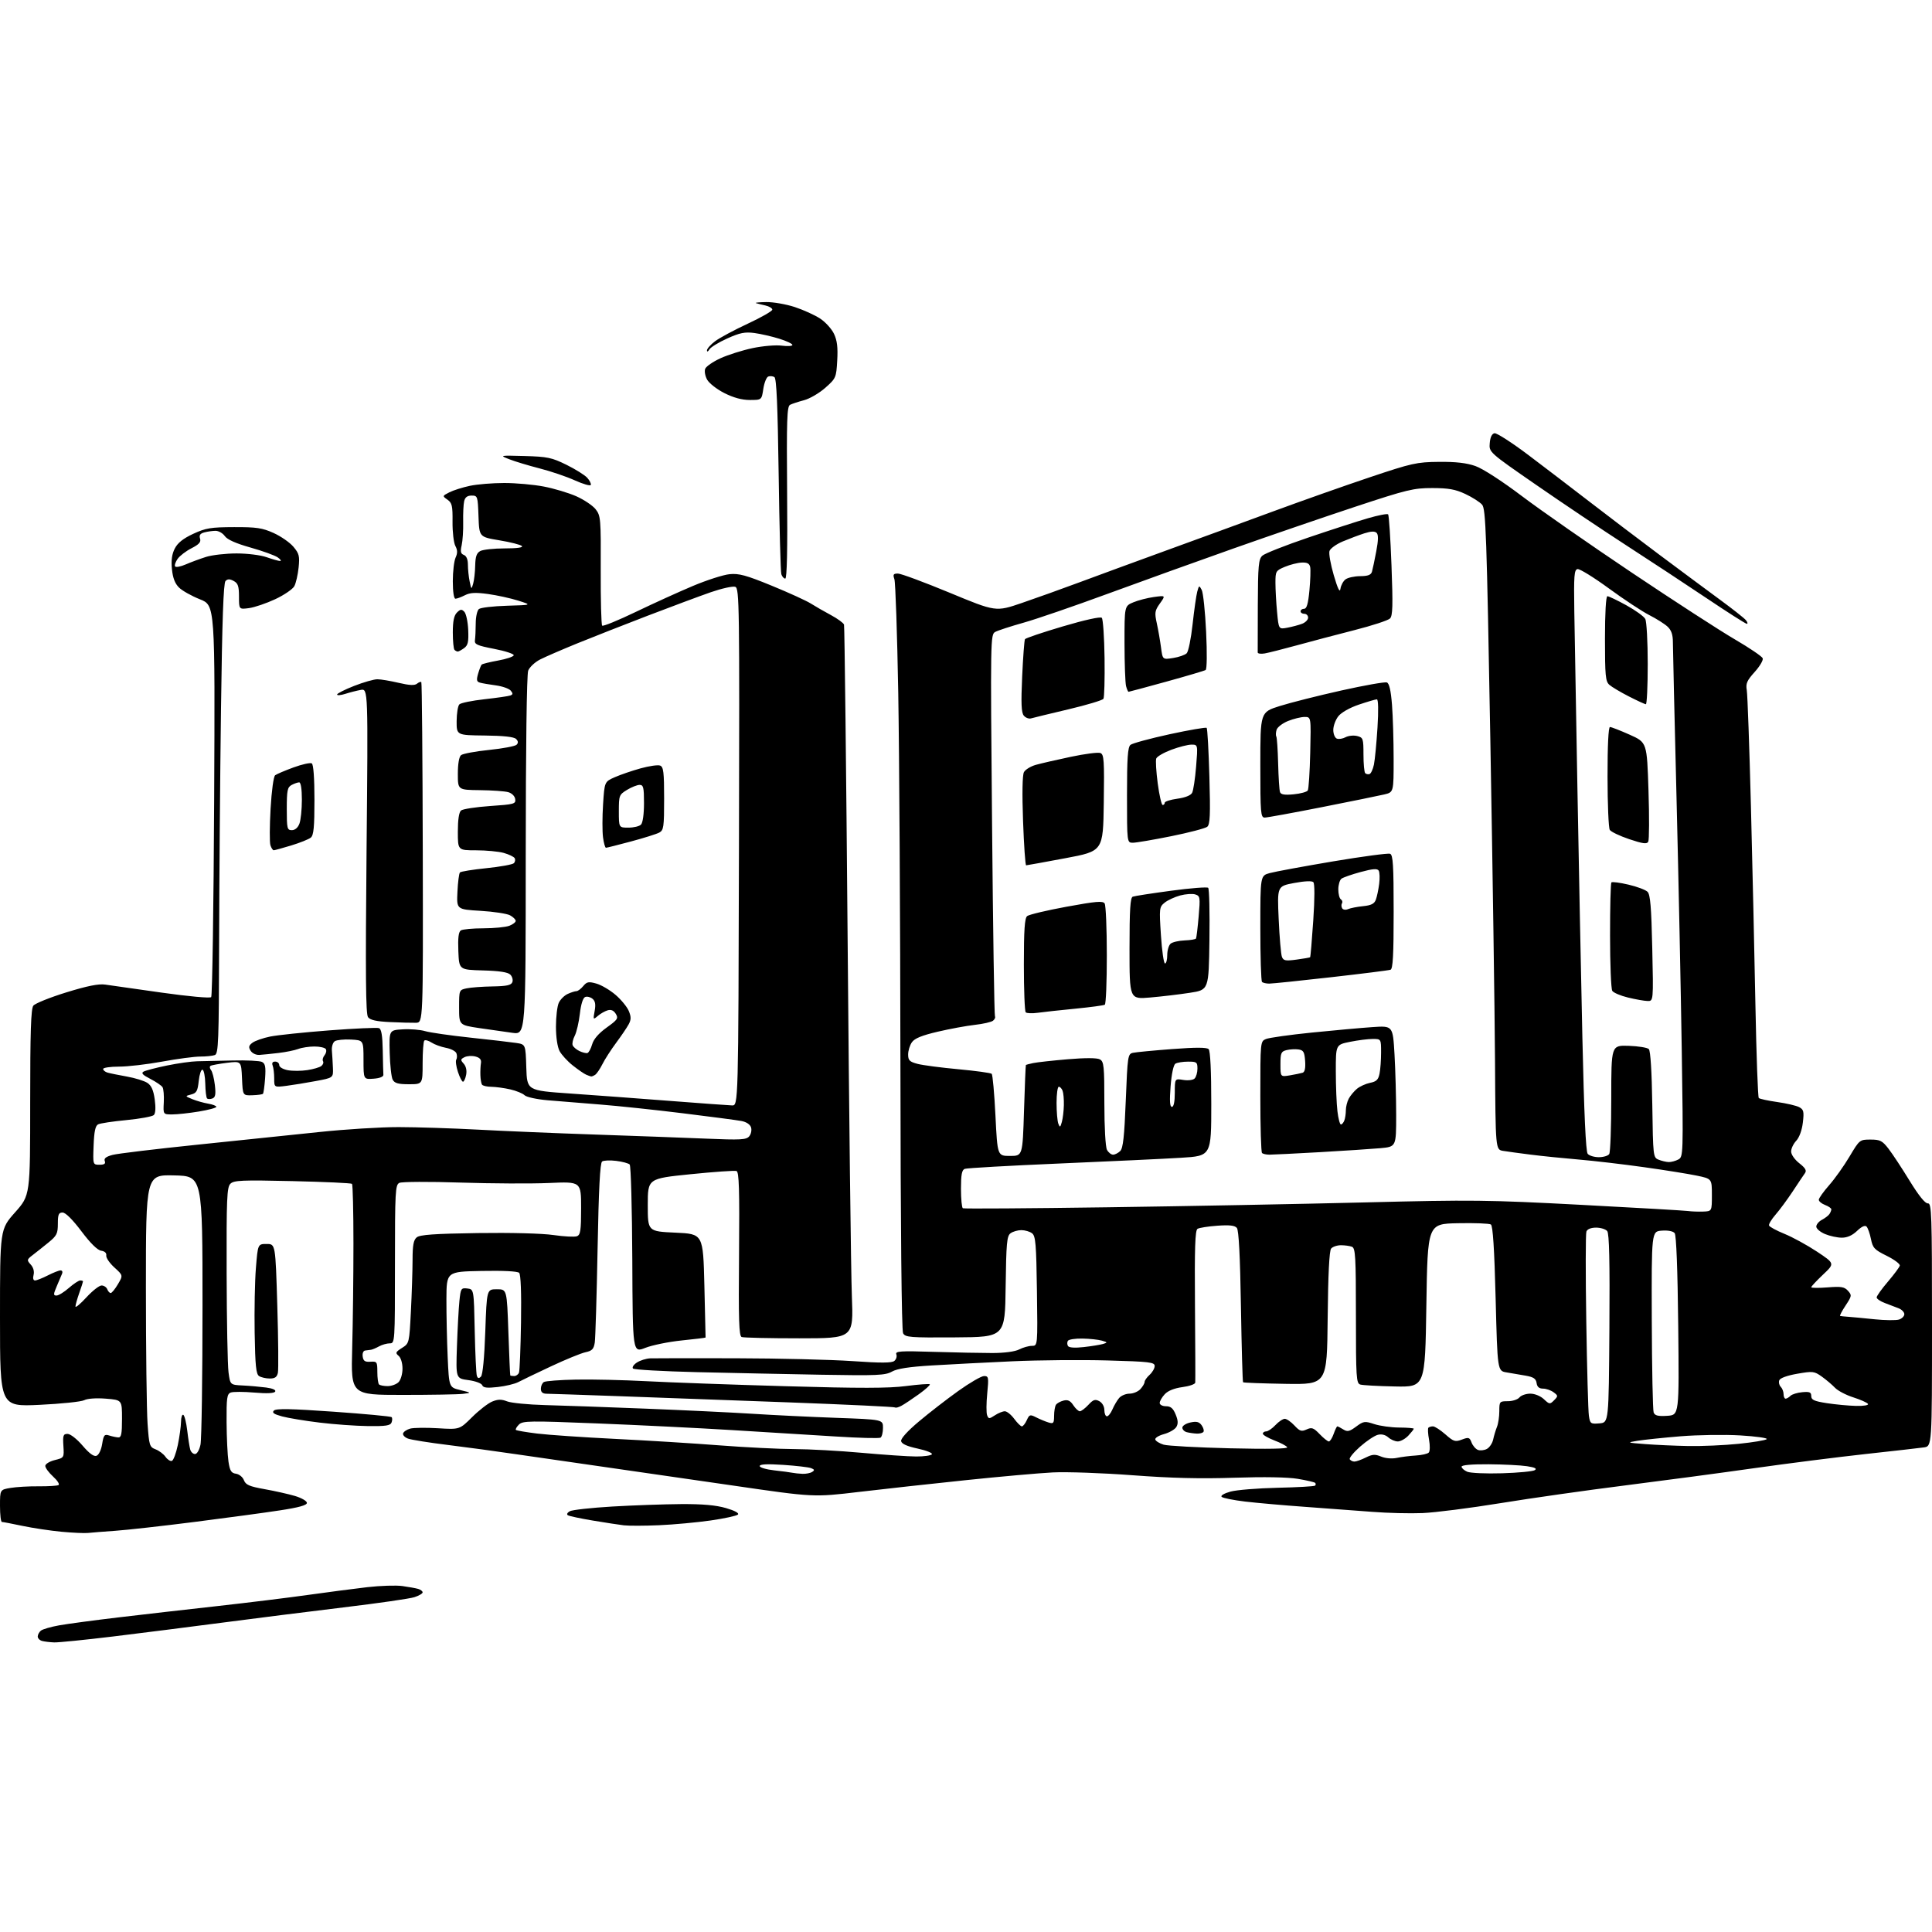 <?xml version="1.0" encoding="UTF-8" standalone="no"?>
<svg 
  version="1.1" 
  xmlns="http://www.w3.org/2000/svg" 
  xmlns:xlink="http://www.w3.org/1999/xlink" 
  xmlns:svg="http://www.w3.org/2000/svg"
  xmlns:rdf="http://www.w3.org/1999/02/22-rdf-syntax-ns#"
  xmlns:cc="http://creativecommons.org/ns#"
  xmlns:dc="http://purl.org/dc/elements/1.1/"
  viewBox="0 0 768 768"
  width="768"
  height="768"
>
<style>svg {background-color: white; }</style>"
<path stroke="none" fill="black" fill-rule="evenodd" d="M21.52,652.88C19.86,652.82 17.71,652.56 16.75,652.31C15.79,652.06 15.00,651.27 15.00,650.55C15.00,649.83 15.56,648.78 16.25,648.21C16.94,647.64 20.20,646.69 23.50,646.10C26.80,645.51 37.38,644.09 47.00,642.95C56.62,641.81 74.40,639.77 86.50,638.43C98.60,637.08 114.80,635.09 122.50,634.00C130.20,632.92 140.76,631.54 145.97,630.93C151.19,630.33 157.49,630.13 159.97,630.48C162.46,630.83 165.29,631.34 166.25,631.62C167.21,631.91 168.00,632.52 168.00,632.99C168.00,633.46 166.54,634.32 164.75,634.90C162.96,635.49 150.25,637.32 136.50,638.97C122.75,640.63 101.15,643.35 88.50,645.01C75.85,646.67 56.28,649.15 45.02,650.52C33.75,651.88 23.17,652.95 21.52,652.88zM35.00,609.37C33.62,609.52 28.90,609.31 24.50,608.90C20.10,608.49 13.12,607.44 9.00,606.58C4.88,605.71 1.16,605.00 0.75,605.00C0.34,605.00 0.00,602.11 0.00,598.59C0.00,592.18 0.00,592.18 4.18,591.47C6.48,591.08 11.52,590.79 15.36,590.83C19.21,590.86 22.77,590.64 23.28,590.33C23.78,590.02 22.80,588.49 21.09,586.94C19.39,585.38 18.00,583.49 18.00,582.73C18.00,581.97 19.68,580.93 21.75,580.41C25.49,579.48 25.50,579.46 25.20,574.74C24.94,570.59 25.14,570.00 26.87,570.00C27.98,570.00 30.58,572.03 32.82,574.65C35.52,577.81 37.30,579.10 38.38,578.69C39.29,578.34 40.24,576.34 40.61,574.01C41.19,570.44 41.52,570.03 43.38,570.62C44.55,571.00 46.17,571.34 47.00,571.40C48.21,571.48 48.50,570.04 48.50,564.00C48.50,556.50 48.50,556.50 42.07,555.99C38.24,555.69 34.76,555.93 33.47,556.60C32.29,557.21 24.27,558.04 15.66,558.45C0.00,559.17 0.00,559.17 -0.00,523.92C-0.00,488.67 -0.00,488.67 6.00,481.92C12.00,475.17 12.00,475.17 12.00,438.28C12.00,410.29 12.30,400.99 13.25,399.77C13.94,398.88 19.82,396.51 26.32,394.50C34.70,391.91 39.20,391.01 41.82,391.39C43.84,391.69 53.97,393.13 64.33,394.59C74.97,396.09 83.50,396.87 83.95,396.37C84.39,395.89 84.92,360.65 85.13,318.06C85.50,240.63 85.50,240.63 79.50,238.24C76.20,236.93 72.45,234.83 71.18,233.58C69.56,232.00 68.70,229.77 68.35,226.25C68.00,222.69 68.34,220.24 69.50,218.01C70.64,215.79 72.87,214.03 76.82,212.20C81.79,209.90 83.82,209.57 93.00,209.54C101.97,209.51 104.27,209.85 108.77,211.88C111.67,213.19 115.21,215.65 116.64,217.35C118.92,220.06 119.17,221.07 118.70,225.63C118.40,228.49 117.64,231.81 117.00,233.01C116.36,234.20 112.94,236.54 109.41,238.19C105.88,239.84 101.20,241.43 99.00,241.73C95.00,242.26 95.00,242.26 95.00,237.17C95.00,233.01 94.61,231.86 92.89,230.94C91.32,230.10 90.49,230.11 89.64,230.96C88.83,231.76 88.31,246.65 87.85,281.80C87.49,309.13 87.15,351.14 87.10,375.14C87.01,413.96 86.83,418.85 85.42,419.39C84.55,419.73 81.94,420.00 79.61,420.00C77.29,420.00 70.49,420.90 64.50,422.00C58.51,423.10 50.78,424.00 47.31,424.00C43.84,424.00 41.00,424.42 41.00,424.93C41.00,425.45 41.79,426.10 42.75,426.38C43.71,426.66 47.17,427.36 50.42,427.94C53.68,428.52 57.35,429.65 58.57,430.46C60.18,431.51 61.00,433.34 61.51,437.05C61.95,440.29 61.82,442.58 61.15,443.25C60.57,443.83 55.68,444.73 50.29,445.25C44.91,445.76 39.83,446.52 39.00,446.95C37.91,447.50 37.42,449.79 37.21,455.36C36.92,463.00 36.92,463.00 39.56,463.00C41.49,463.00 42.06,462.60 41.65,461.53C41.25,460.48 42.15,459.78 44.79,459.08C46.83,458.55 62.00,456.73 78.50,455.03C95.00,453.34 116.83,451.07 127.00,449.99C137.18,448.91 151.35,448.03 158.50,448.04C165.65,448.05 179.82,448.51 190.00,449.05C200.18,449.60 221.10,450.48 236.50,451.00C251.90,451.52 271.70,452.25 280.51,452.62C294.48,453.21 296.68,453.09 297.84,451.69C298.57,450.81 298.89,449.22 298.55,448.15C298.17,446.97 296.68,445.98 294.72,445.61C292.95,445.28 282.50,443.90 271.50,442.55C260.50,441.19 245.65,439.62 238.50,439.06C231.35,438.50 221.98,437.74 217.67,437.37C213.36,437.00 209.24,436.10 208.52,435.37C207.79,434.65 205.24,433.60 202.85,433.05C200.46,432.50 197.06,432.04 195.31,432.02C193.55,432.01 191.88,431.61 191.59,431.14C191.29,430.66 191.01,428.98 190.96,427.39C190.91,425.80 191.01,423.63 191.19,422.57C191.41,421.22 190.75,420.44 189.00,419.98C187.62,419.61 185.68,419.73 184.67,420.24C183.03,421.06 182.99,421.34 184.33,422.83C185.26,423.86 185.63,425.55 185.30,427.25C185.01,428.76 184.44,430.00 184.04,430.00C183.65,430.00 182.74,428.25 182.04,426.11C181.33,423.97 181.03,421.76 181.38,421.20C181.72,420.64 181.75,419.51 181.43,418.69C181.12,417.87 179.25,416.89 177.28,416.53C175.32,416.16 172.72,415.21 171.52,414.42C170.32,413.64 169.04,413.29 168.67,413.66C168.30,414.03 168.00,418.08 168.00,422.67C168.00,431.00 168.00,431.00 162.54,431.00C158.28,431.00 156.86,430.60 156.10,429.19C155.57,428.19 155.03,423.36 154.91,418.44C154.69,409.50 154.69,409.50 160.10,409.18C163.07,409.00 167.08,409.32 169.01,409.90C170.94,410.47 179.04,411.63 187.01,412.48C194.98,413.33 203.17,414.28 205.21,414.59C208.93,415.16 208.93,415.16 209.21,424.33C209.50,433.50 209.50,433.50 226.50,434.68C235.85,435.32 253.62,436.64 266.00,437.60C278.38,438.56 289.62,439.38 291.00,439.42C293.50,439.50 293.50,439.50 293.75,336.72C293.99,240.51 293.90,233.90 292.30,233.28C291.36,232.92 286.97,233.89 282.54,235.42C278.12,236.96 266.85,241.16 257.50,244.74C248.15,248.33 235.55,253.28 229.50,255.74C223.45,258.21 216.79,261.09 214.71,262.15C212.63,263.21 210.49,265.22 209.96,266.60C209.38,268.13 209.00,297.30 208.99,340.20C208.97,411.27 208.97,411.27 203.74,410.57C200.86,410.18 194.90,409.33 190.50,408.68C182.50,407.48 182.50,407.48 182.50,400.50C182.50,393.55 182.51,393.52 185.50,392.88C187.15,392.53 191.78,392.18 195.78,392.12C201.41,392.03 203.20,391.64 203.67,390.42C204.00,389.55 203.64,388.21 202.86,387.43C201.89,386.46 198.51,385.94 191.98,385.76C182.50,385.50 182.50,385.50 182.20,378.09C181.99,372.83 182.28,370.44 183.20,369.85C183.92,369.40 187.96,369.02 192.18,369.02C196.41,369.01 201.02,368.56 202.43,368.02C203.85,367.49 205.00,366.60 205.00,366.06C205.00,365.52 203.99,364.52 202.75,363.85C201.51,363.18 196.22,362.38 191.00,362.07C181.50,361.50 181.50,361.50 181.84,354.50C182.02,350.65 182.47,347.19 182.84,346.81C183.20,346.43 187.96,345.66 193.40,345.11C198.85,344.55 203.74,343.66 204.26,343.14C204.79,342.61 204.93,341.70 204.58,341.12C204.22,340.55 202.26,339.61 200.21,339.04C198.17,338.48 193.24,338.01 189.25,338.01C182.00,338.00 182.00,338.00 182.00,330.62C182.00,325.85 182.45,322.87 183.28,322.18C183.98,321.60 189.18,320.80 194.83,320.41C204.45,319.75 205.08,319.58 204.80,317.64C204.62,316.44 203.46,315.30 202.00,314.89C200.62,314.51 195.56,314.15 190.75,314.10C182.00,314.00 182.00,314.00 182.00,307.62C182.00,303.66 182.48,300.84 183.28,300.18C183.99,299.60 189.01,298.66 194.43,298.11C199.86,297.55 204.77,296.63 205.35,296.05C206.08,295.32 206.02,294.62 205.15,293.75C204.32,292.92 200.18,292.46 192.70,292.38C181.50,292.26 181.50,292.26 181.52,286.65C181.54,283.57 182.02,280.58 182.60,280.00C183.18,279.42 187.67,278.50 192.58,277.96C197.48,277.41 202.11,276.75 202.86,276.47C203.93,276.08 203.97,275.67 203.03,274.54C202.37,273.75 199.74,272.81 197.17,272.46C194.60,272.12 191.75,271.63 190.83,271.37C189.47,271.00 189.33,270.34 190.05,267.82C190.54,266.12 191.18,264.49 191.47,264.19C191.77,263.90 194.69,263.17 197.97,262.58C201.25,261.99 204.06,261.05 204.22,260.50C204.37,259.95 200.90,258.80 196.50,257.95C189.55,256.60 188.54,256.14 188.80,254.45C188.96,253.38 189.10,250.40 189.11,247.82C189.11,245.25 189.68,242.68 190.36,242.11C191.05,241.54 196.09,240.95 201.56,240.79C211.50,240.50 211.50,240.50 206.00,238.76C202.97,237.80 197.57,236.62 194.00,236.13C189.02,235.45 186.87,235.56 184.80,236.62C183.31,237.38 181.63,238.00 181.05,238.00C180.42,238.00 180.00,235.23 180.00,231.05C180.00,227.22 180.50,223.00 181.10,221.67C181.92,219.88 181.90,218.68 181.01,217.02C180.35,215.79 179.85,211.48 179.89,207.44C179.96,201.07 179.69,199.90 177.88,198.63C175.80,197.17 175.81,197.15 178.64,195.70C180.21,194.90 183.88,193.74 186.80,193.12C189.71,192.50 195.86,192.00 200.46,192.00C205.06,192.00 212.13,192.63 216.17,193.41C220.21,194.18 226.02,195.92 229.08,197.27C232.14,198.63 235.60,200.95 236.77,202.43C238.79,205.01 238.89,206.16 238.80,226.59C238.75,238.39 239.01,248.34 239.37,248.70C239.73,249.07 245.76,246.60 252.76,243.23C259.77,239.86 270.00,235.21 275.50,232.90C281.00,230.59 287.52,228.49 290.00,228.25C293.73,227.87 296.61,228.66 306.81,232.84C313.59,235.62 320.56,238.80 322.31,239.91C324.07,241.02 327.66,243.09 330.30,244.50C332.94,245.92 335.28,247.63 335.51,248.29C335.73,248.96 336.38,305.52 336.95,374.00C337.51,442.48 338.27,506.04 338.63,515.25C339.28,532.00 339.28,532.00 317.72,532.00C305.86,532.00 295.56,531.77 294.83,531.49C293.75,531.08 293.55,524.81 293.78,498.47C294.00,472.80 293.78,465.86 292.78,465.50C292.07,465.25 283.85,465.82 274.50,466.77C257.50,468.50 257.50,468.50 257.50,479.00C257.50,489.50 257.50,489.50 268.50,490.00C279.50,490.50 279.50,490.50 280.00,511.00C280.27,522.27 280.49,531.59 280.48,531.69C280.46,531.80 276.19,532.32 270.98,532.85C265.76,533.39 259.25,534.71 256.50,535.80C251.50,537.77 251.50,537.77 251.35,500.78C251.26,480.44 250.79,463.39 250.31,462.91C249.82,462.42 247.41,461.77 244.96,461.47C242.51,461.16 239.98,461.27 239.35,461.71C238.53,462.27 238.00,472.56 237.55,496.50C237.20,515.20 236.69,531.93 236.43,533.68C236.02,536.29 235.37,536.98 232.72,537.54C230.95,537.92 224.78,540.45 219.00,543.16C213.22,545.87 207.38,548.68 206.00,549.41C204.62,550.14 200.96,551.01 197.86,551.36C193.58,551.84 192.09,551.66 191.69,550.64C191.40,549.89 188.94,548.98 186.19,548.62C181.21,547.96 181.21,547.96 181.64,535.23C181.88,528.23 182.32,520.11 182.62,517.19C183.13,512.17 183.30,511.90 185.76,512.19C188.37,512.50 188.37,512.50 188.71,529.00C188.90,538.08 189.29,546.14 189.56,546.92C189.94,547.97 190.36,548.04 191.19,547.21C191.89,546.51 192.55,539.64 192.91,529.29C193.50,512.50 193.50,512.50 197.50,512.50C201.50,512.50 201.50,512.50 202.09,529.50C202.41,538.85 202.75,546.61 202.84,546.75C202.93,546.89 203.63,547.00 204.39,547.00C205.16,547.00 206.02,546.39 206.30,545.65C206.59,544.91 206.95,535.91 207.11,525.65C207.29,513.82 207.02,506.62 206.37,505.97C205.74,505.34 200.00,505.05 191.42,505.22C177.50,505.50 177.50,505.50 177.46,516.50C177.44,522.55 177.67,532.90 177.96,539.50C178.50,551.50 178.50,551.50 182.99,552.58C187.47,553.66 187.47,553.66 183.99,554.08C182.07,554.32 171.28,554.50 160.00,554.50C139.50,554.50 139.50,554.50 140.00,536.00C140.28,525.83 140.50,507.07 140.50,494.33C140.50,481.59 140.24,470.91 139.93,470.60C139.62,470.29 128.97,469.80 116.26,469.51C96.09,469.05 92.95,469.19 91.58,470.57C90.20,471.94 90.01,476.45 90.09,506.32C90.14,525.12 90.47,542.75 90.84,545.50C91.50,550.50 91.50,550.50 96.50,550.75C99.25,550.88 103.42,551.25 105.77,551.56C108.40,551.91 109.79,552.53 109.39,553.18C108.96,553.87 106.07,554.00 101.08,553.57C96.87,553.20 92.65,553.20 91.71,553.56C90.23,554.13 90.01,555.72 90.07,565.36C90.11,571.49 90.45,578.52 90.82,581.00C91.38,584.69 91.91,585.56 93.80,585.83C95.08,586.01 96.49,587.16 96.96,588.40C97.67,590.25 99.11,590.88 105.16,591.96C109.20,592.68 114.64,593.90 117.25,594.67C119.86,595.44 122.00,596.68 122.00,597.42C122.00,598.36 118.76,599.26 111.25,600.40C105.34,601.31 90.09,603.37 77.37,604.99C64.65,606.61 50.47,608.19 45.87,608.51C41.27,608.83 36.38,609.22 35.00,609.37zM262.00,606.30C256.23,606.55 249.93,606.57 248.00,606.34C246.07,606.11 240.50,605.26 235.62,604.44C230.73,603.62 226.29,602.68 225.74,602.34C225.17,601.99 225.50,601.30 226.50,600.74C227.47,600.20 235.06,599.36 243.38,598.87C251.70,598.38 263.99,597.95 270.69,597.90C279.28,597.85 284.57,598.32 288.58,599.48C292.08,600.50 293.91,601.49 293.34,602.06C292.83,602.57 287.93,603.63 282.45,604.42C276.98,605.20 267.77,606.05 262.00,606.30zM565.50,601.47C560.55,601.68 551.55,601.46 545.50,600.98C539.45,600.51 527.52,599.62 519.00,599.01C510.48,598.40 499.68,597.45 495.00,596.90C490.32,596.34 486.11,595.50 485.62,595.02C485.12,594.52 486.63,593.63 489.12,592.94C491.53,592.27 499.96,591.59 507.86,591.41C515.77,591.24 522.48,590.86 522.78,590.55C523.08,590.25 523.09,589.76 522.80,589.47C522.51,589.17 519.39,588.45 515.88,587.86C511.88,587.19 502.48,587.03 490.69,587.42C477.31,587.87 465.60,587.59 450.19,586.43C438.26,585.53 424.00,585.03 418.50,585.31C413.00,585.59 397.48,586.97 384.00,588.38C370.52,589.78 351.38,591.89 341.47,593.06C323.43,595.20 323.43,595.20 291.47,590.54C273.88,587.97 250.28,584.56 239.00,582.96C227.72,581.36 212.43,579.15 205.00,578.05C197.57,576.95 185.43,575.30 178.00,574.39C170.57,573.48 163.45,572.34 162.17,571.86C160.89,571.38 160.02,570.44 160.24,569.77C160.47,569.10 161.74,568.26 163.07,567.89C164.41,567.53 169.37,567.47 174.10,567.75C182.69,568.28 182.69,568.28 187.66,563.34C190.39,560.62 193.98,557.84 195.63,557.15C197.94,556.20 199.31,556.18 201.57,557.06C203.18,557.70 209.94,558.36 216.59,558.54C223.24,558.71 241.24,559.35 256.59,559.96C271.94,560.57 291.02,561.48 299.00,561.99C306.98,562.51 321.94,563.23 332.25,563.61C351.00,564.28 351.00,564.28 351.00,567.58C351.00,569.40 350.56,571.15 350.02,571.49C349.48,571.82 341.49,571.62 332.27,571.03C323.05,570.45 304.54,569.31 291.15,568.49C277.76,567.67 253.55,566.47 237.36,565.83C210.37,564.75 207.78,564.79 206.27,566.30C205.36,567.21 204.83,568.16 205.08,568.42C205.34,568.67 209.14,569.32 213.52,569.86C217.91,570.40 231.85,571.35 244.50,571.98C257.15,572.60 275.88,573.76 286.12,574.56C296.36,575.35 309.64,576.01 315.62,576.03C321.60,576.05 333.70,576.71 342.50,577.51C351.30,578.30 361.06,578.97 364.19,578.98C367.32,578.99 370.14,578.59 370.45,578.09C370.76,577.59 368.20,576.57 364.77,575.83C360.55,574.92 358.42,573.96 358.21,572.87C358.02,571.88 360.74,568.87 365.30,565.04C369.36,561.62 376.41,556.16 380.96,552.91C385.51,549.66 390.10,547.00 391.17,547.00C392.98,547.00 393.07,547.50 392.44,553.95C392.06,557.78 392.04,561.65 392.39,562.56C392.97,564.09 393.21,564.09 395.48,562.61C396.83,561.72 398.61,561.00 399.43,561.00C400.26,561.00 401.94,562.35 403.16,564.00C404.38,565.65 405.75,567.00 406.21,567.00C406.67,567.00 407.55,565.90 408.16,564.55C409.19,562.28 409.48,562.19 411.89,563.42C413.33,564.15 415.51,565.06 416.75,565.44C418.77,566.06 419.00,565.79 419.02,562.82C419.02,560.99 419.36,559.01 419.77,558.41C420.17,557.81 421.53,557.06 422.78,556.75C424.48,556.32 425.47,556.79 426.65,558.59C427.52,559.91 428.69,561.00 429.25,561.00C429.81,561.00 431.33,559.86 432.63,558.46C434.57,556.36 435.33,556.11 436.99,556.99C438.17,557.63 439.00,559.09 439.00,560.54C439.00,561.89 439.46,563.00 440.02,563.00C440.58,563.00 441.57,561.76 442.21,560.25C442.86,558.74 444.04,556.71 444.85,555.75C445.65,554.79 447.52,554.00 449.00,554.00C450.48,554.00 452.43,553.18 453.35,552.17C454.26,551.17 455.00,549.89 455.00,549.33C455.00,548.77 455.90,547.50 457.00,546.50C458.10,545.50 459.00,543.93 459.00,543.00C459.00,541.50 456.97,541.26 440.25,540.80C429.94,540.51 412.95,540.66 402.50,541.13C392.05,541.61 377.65,542.35 370.50,542.78C361.34,543.33 356.63,544.06 354.55,545.24C351.94,546.72 348.70,546.87 326.55,546.48C312.77,546.23 290.48,545.77 277.00,545.45C263.52,545.12 252.11,544.48 251.64,544.02C251.17,543.56 251.86,542.48 253.17,541.63C254.48,540.77 256.89,540.02 258.52,539.96C260.16,539.90 275.45,539.89 292.50,539.93C309.55,539.97 330.39,540.48 338.82,541.06C350.17,541.85 354.50,541.83 355.51,540.99C356.27,540.36 356.63,539.19 356.31,538.38C355.82,537.10 357.84,536.96 371.12,537.38C379.58,537.64 390.08,537.85 394.47,537.85C399.34,537.84 403.49,537.28 405.17,536.41C406.67,535.64 408.94,535.00 410.20,535.00C412.50,535.00 412.50,535.00 412.20,513.25C411.94,494.49 411.67,491.33 410.26,490.25C409.36,489.56 407.44,489.00 406.00,489.00C404.56,489.00 402.63,489.56 401.70,490.25C400.24,491.34 399.99,494.13 399.76,511.50C399.50,531.50 399.50,531.50 379.72,531.63C361.68,531.76 359.86,531.61 358.99,529.98C358.40,528.88 357.99,487.90 357.93,423.35C357.87,365.68 357.48,299.15 357.07,275.50C356.65,251.85 355.96,231.49 355.54,230.25C354.89,228.37 355.12,228.00 356.94,228.00C358.14,228.00 367.38,231.43 377.48,235.61C395.85,243.23 395.85,243.23 406.18,239.70C411.85,237.76 422.12,234.08 429.00,231.52C435.88,228.96 451.40,223.26 463.50,218.86C475.60,214.47 494.73,207.47 506.00,203.32C517.27,199.16 534.60,193.05 544.50,189.73C561.25,184.11 563.16,183.68 572.00,183.60C578.71,183.53 582.97,184.02 586.50,185.26C589.44,186.29 597.05,191.21 605.00,197.22C612.42,202.83 632.14,216.56 648.81,227.73C665.48,238.90 683.86,250.81 689.66,254.18C695.45,257.56 700.42,260.93 700.70,261.67C700.99,262.41 699.55,264.86 697.52,267.11C694.43,270.53 693.91,271.73 694.37,274.35C694.67,276.08 695.41,296.85 696.02,320.50C696.63,344.15 697.43,379.78 697.81,399.67C698.19,419.56 698.79,436.12 699.14,436.48C699.50,436.83 702.80,437.55 706.47,438.07C710.15,438.59 714.08,439.51 715.21,440.11C716.99,441.07 717.18,441.85 716.66,446.26C716.30,449.29 715.25,452.17 714.03,453.47C712.91,454.66 712.00,456.58 712.00,457.74C712.00,458.94 713.41,460.96 715.25,462.41C717.68,464.32 718.25,465.30 717.50,466.34C716.95,467.11 714.75,470.38 712.62,473.62C710.48,476.85 707.42,481.00 705.81,482.84C704.21,484.68 703.04,486.62 703.22,487.15C703.39,487.68 706.18,489.19 709.41,490.50C712.63,491.81 718.44,495.00 722.32,497.57C729.37,502.26 729.37,502.26 724.68,506.68C722.11,509.12 720.00,511.37 720.00,511.69C720.00,512.01 722.90,512.04 726.45,511.76C731.90,511.32 733.17,511.53 734.59,513.10C736.19,514.87 736.14,515.19 733.63,518.99C732.17,521.19 731.20,523.06 731.49,523.12C731.77,523.19 733.24,523.34 734.75,523.45C736.26,523.55 740.93,523.99 745.13,524.43C749.32,524.86 753.71,524.91 754.88,524.54C756.05,524.17 757.00,523.21 757.00,522.41C757.00,521.61 755.99,520.56 754.75,520.07C753.51,519.58 751.04,518.64 749.25,517.97C747.46,517.30 746.00,516.30 746.00,515.74C746.00,515.18 748.00,512.37 750.45,509.51C752.90,506.64 755.04,503.76 755.20,503.11C755.37,502.46 753.03,500.71 750.01,499.21C745.10,496.79 744.44,496.08 743.73,492.52C743.29,490.33 742.50,488.10 741.97,487.57C741.36,486.96 740.00,487.58 738.20,489.31C736.34,491.09 734.31,492.00 732.16,492.00C730.39,492.00 727.38,491.35 725.47,490.55C723.56,489.75 722.00,488.42 722.00,487.59C722.00,486.75 723.01,485.54 724.25,484.89C725.49,484.23 726.83,483.21 727.23,482.60C727.64,482.00 727.98,481.15 727.98,480.73C727.99,480.30 726.88,479.52 725.50,479.00C724.12,478.48 723.00,477.54 723.00,476.93C723.00,476.31 724.85,473.71 727.10,471.15C729.36,468.59 733.01,463.46 735.21,459.75C739.19,453.07 739.27,453.00 743.56,453.00C747.36,453.00 748.25,453.45 750.70,456.62C752.24,458.61 756.02,464.34 759.10,469.37C762.74,475.30 765.28,478.45 766.35,478.36C767.86,478.23 768.00,482.27 768.00,526.57C768.00,574.91 768.00,574.91 764.75,575.37C762.96,575.62 752.50,576.81 741.50,578.01C730.50,579.22 710.70,581.73 697.50,583.60C684.30,585.48 661.12,588.57 646.00,590.48C630.88,592.38 608.60,595.55 596.50,597.52C584.40,599.49 570.45,601.27 565.50,601.47zM319.00,585.87C320.38,585.92 322.10,585.59 322.83,585.12C323.89,584.46 323.80,584.14 322.40,583.60C321.43,583.23 316.44,582.65 311.32,582.31C304.94,581.89 302.00,582.04 302.00,582.78C302.00,583.37 304.59,584.14 307.75,584.49C310.91,584.84 314.18,585.27 315.00,585.45C315.82,585.62 317.62,585.81 319.00,585.87zM597.10,585.65C603.49,585.46 609.34,584.90 610.10,584.41C611.08,583.79 610.16,583.32 607.00,582.84C604.52,582.46 597.66,582.11 591.75,582.07C584.98,582.03 581.00,582.38 581.00,583.03C581.00,583.60 582.01,584.50 583.25,585.04C584.49,585.57 590.72,585.85 597.10,585.65zM68.32,580.73C68.94,580.52 70.00,577.68 70.68,574.43C71.36,571.17 71.93,567.01 71.96,565.19C71.98,563.37 72.40,562.13 72.88,562.43C73.37,562.73 74.07,565.57 74.44,568.74C74.81,571.91 75.35,575.29 75.63,576.25C75.91,577.21 76.76,578.00 77.52,578.00C78.32,578.00 79.25,576.40 79.70,574.25C80.14,572.19 80.50,547.33 80.50,519.00C80.50,467.50 80.50,467.50 69.25,467.24C58.00,466.97 58.00,466.97 58.00,511.83C58.00,536.51 58.30,560.85 58.66,565.93C59.27,574.63 59.46,575.22 61.84,576.13C63.24,576.66 65.01,578.00 65.78,579.10C66.55,580.20 67.70,580.93 68.32,580.73zM538.41,581.00C539.11,581.00 541.14,580.28 542.90,579.40C545.55,578.08 546.61,578.01 549.04,579.02C550.76,579.73 553.32,579.94 555.24,579.54C557.03,579.16 560.43,578.73 562.78,578.59C565.13,578.45 567.46,577.93 567.95,577.42C568.45,576.91 568.50,574.62 568.06,572.28C567.63,569.95 567.52,567.82 567.81,567.53C568.10,567.24 568.92,567.00 569.63,567.00C570.35,567.00 572.56,568.43 574.56,570.18C577.84,573.07 578.46,573.26 581.14,572.25C583.81,571.24 584.19,571.36 584.97,573.43C585.45,574.69 586.59,576.01 587.50,576.36C588.40,576.71 590.01,576.53 591.06,575.97C592.11,575.40 593.24,573.72 593.56,572.22C593.88,570.72 594.56,568.47 595.07,567.20C595.58,565.94 596.00,563.13 596.00,560.95C596.00,557.13 596.11,557.00 599.38,557.00C601.24,557.00 603.32,556.33 604.00,555.50C604.68,554.67 606.62,554.00 608.31,554.00C610.08,554.00 612.35,554.92 613.71,556.19C615.93,558.28 616.12,558.30 617.77,556.63C619.41,554.97 619.40,554.80 617.56,553.44C616.49,552.65 614.61,552.00 613.38,552.00C611.83,552.00 611.04,551.32 610.82,549.78C610.57,548.05 609.60,547.40 606.50,546.85C604.30,546.47 600.87,545.88 598.89,545.55C595.27,544.96 595.27,544.96 594.54,516.23C594.03,496.41 593.44,487.27 592.65,486.75C592.02,486.34 586.10,486.11 579.50,486.25C567.50,486.50 567.50,486.50 567.00,518.94C566.50,551.39 566.50,551.39 554.50,551.14C547.90,551.01 541.71,550.67 540.75,550.38C539.14,549.91 539.00,547.72 539.00,523.04C539.00,499.50 538.81,496.14 537.42,495.61C536.55,495.27 534.58,495.00 533.04,495.00C531.50,495.00 529.75,495.60 529.14,496.33C528.41,497.21 527.94,506.62 527.77,524.02C527.50,550.37 527.50,550.37 511.00,550.10C501.93,549.95 494.34,549.67 494.14,549.47C493.94,549.27 493.56,535.70 493.29,519.30C492.97,499.41 492.43,489.05 491.68,488.13C490.86,487.13 488.79,486.89 483.92,487.24C480.26,487.50 476.71,488.06 476.03,488.48C475.07,489.07 474.84,496.13 475.02,518.88C475.15,535.17 475.20,549.00 475.13,549.62C475.06,550.24 472.75,551.04 470.01,551.40C466.82,551.83 464.29,552.84 463.01,554.22C461.90,555.41 461.00,556.97 461.00,557.69C461.00,558.42 462.10,559.00 463.50,559.00C465.37,559.00 466.33,559.81 467.33,562.25C468.32,564.65 468.39,565.97 467.59,567.28C466.99,568.25 464.78,569.51 462.69,570.08C460.59,570.65 459.04,571.62 459.25,572.25C459.46,572.88 460.95,573.79 462.57,574.28C464.18,574.76 476.03,575.41 488.89,575.72C504.20,576.08 512.08,575.93 511.68,575.29C511.34,574.74 509.03,573.52 506.53,572.57C504.04,571.61 502.00,570.42 502.00,569.92C502.00,569.41 502.60,569.00 503.33,569.00C504.05,569.00 505.71,567.88 507.00,566.50C508.29,565.12 509.97,564.00 510.72,564.00C511.48,564.00 513.20,565.20 514.56,566.66C516.67,568.93 517.36,569.16 519.39,568.23C521.45,567.30 522.15,567.55 524.57,570.07C526.11,571.68 527.76,573.00 528.24,573.00C528.71,573.00 529.57,571.65 530.15,570.00C530.73,568.35 531.38,567.00 531.61,567.00C531.84,567.00 532.90,567.55 533.98,568.22C535.61,569.24 536.43,569.06 539.08,567.10C542.03,564.92 542.51,564.85 546.30,566.10C548.53,566.83 552.97,567.45 556.17,567.47C559.38,567.49 562.00,567.70 562.00,567.94C562.00,568.18 561.02,569.41 559.83,570.69C558.63,571.96 556.75,573.00 555.65,573.00C554.56,573.00 552.85,572.27 551.87,571.38C550.74,570.36 549.20,569.98 547.71,570.36C546.40,570.69 543.23,572.80 540.66,575.07C538.09,577.33 536.25,579.59 536.55,580.09C536.86,580.59 537.70,581.00 538.41,581.00zM671.14,574.82C676.45,574.92 685.45,574.52 691.14,573.94C696.84,573.36 701.86,572.52 702.31,572.08C702.76,571.64 698.03,570.97 691.81,570.60C685.59,570.23 674.88,570.39 668.00,570.95C661.12,571.52 653.48,572.32 651.00,572.72C646.59,573.45 646.64,573.47 654.00,574.05C658.12,574.37 665.84,574.72 671.14,574.82zM475.69,569.88C474.49,569.82 472.71,569.56 471.75,569.31C470.79,569.06 470.00,568.25 470.00,567.51C470.00,566.77 471.43,565.84 473.18,565.46C475.61,564.93 476.66,565.18 477.64,566.53C478.35,567.50 478.70,568.68 478.41,569.15C478.12,569.62 476.90,569.95 475.69,569.88zM146.28,566.89C141.45,566.83 132.78,566.21 127.00,565.50C121.22,564.80 114.53,563.69 112.12,563.04C108.85,562.15 108.03,561.57 108.88,560.72C109.74,559.86 115.70,559.98 132.56,561.17C144.95,562.04 155.35,563.02 155.67,563.33C155.99,563.65 155.98,564.61 155.65,565.46C155.18,566.70 153.34,566.98 146.28,566.89zM635.81,565.81C639.50,565.50 639.50,565.50 639.76,528.12C639.95,501.36 639.70,490.35 638.89,489.37C638.27,488.62 636.28,488.00 634.48,488.00C632.46,488.00 630.99,488.59 630.62,489.55C630.29,490.40 630.27,506.48 630.57,525.30C630.86,544.11 631.33,560.99 631.61,562.81C632.08,565.93 632.31,566.10 635.81,565.81zM662.74,562.81C667.50,562.50 667.50,562.50 667.12,527.00C666.88,504.60 666.36,491.02 665.71,490.20C665.08,489.41 663.07,489.02 660.59,489.20C656.50,489.50 656.50,489.50 656.61,524.67C656.67,544.01 657.01,560.58 657.35,561.47C657.84,562.74 659.07,563.04 662.74,562.81zM358.31,558.83C357.19,559.44 356.06,559.73 355.81,559.48C355.56,559.23 336.71,558.33 313.93,557.48C291.14,556.64 260.57,555.52 246.00,555.00C231.43,554.48 218.49,554.04 217.25,554.03C215.70,554.01 215.00,553.40 215.00,552.06C215.00,550.99 215.54,549.78 216.20,549.38C216.86,548.97 222.59,548.53 228.95,548.41C235.30,548.28 247.93,548.57 257.00,549.05C266.07,549.53 290.96,550.43 312.30,551.04C341.75,551.89 353.27,551.88 360.12,550.98C365.08,550.34 369.36,550.02 369.61,550.28C369.87,550.54 367.90,552.32 365.23,554.24C362.55,556.16 359.44,558.23 358.31,558.83zM737.81,558.87C740.83,558.95 742.87,558.60 742.55,558.08C742.23,557.57 739.62,556.40 736.74,555.48C733.86,554.57 730.58,552.85 729.44,551.66C728.31,550.47 725.95,548.47 724.20,547.22C721.18,545.07 720.63,545.01 714.42,546.09C710.45,546.78 707.63,547.80 707.29,548.68C706.99,549.48 707.24,550.64 707.87,551.27C708.49,551.89 709.00,553.21 709.00,554.20C709.00,555.19 709.36,556.00 709.80,556.00C710.24,556.00 711.11,555.49 711.73,554.87C712.35,554.25 714.47,553.59 716.43,553.42C719.36,553.15 720.00,553.43 720.00,554.96C720.00,556.48 721.16,557.00 726.25,557.79C729.69,558.31 734.89,558.80 737.81,558.87zM154.10,551.00C155.61,551.00 157.56,550.29 158.43,549.43C159.31,548.55 160.00,546.18 160.00,544.05C160.00,541.83 159.35,539.71 158.45,538.96C157.08,537.82 157.24,537.45 159.79,535.83C162.68,534.01 162.69,533.94 163.34,521.25C163.70,514.24 163.99,505.07 164.00,500.87C164.00,495.01 164.38,492.93 165.65,491.87C166.92,490.82 172.60,490.42 189.85,490.16C203.14,489.97 215.54,490.29 220.04,490.95C224.24,491.56 228.42,491.77 229.34,491.42C230.74,490.88 231.00,489.15 231.00,480.24C231.00,469.69 231.00,469.69 218.25,470.26C211.24,470.57 195.38,470.49 183.00,470.09C170.62,469.68 159.71,469.74 158.75,470.21C157.14,471.00 157.00,473.56 157.00,502.54C157.00,533.67 156.98,534.00 154.93,534.00C153.80,534.00 151.89,534.54 150.68,535.20C149.48,535.87 148.05,536.47 147.50,536.55C146.95,536.63 145.91,536.76 145.18,536.85C144.41,536.94 143.99,537.94 144.18,539.25C144.43,541.02 145.09,541.46 147.25,541.31C149.85,541.13 150.00,541.36 150.00,545.40C150.00,547.74 150.30,549.97 150.67,550.33C151.03,550.70 152.58,551.00 154.10,551.00zM107.23,547.98C105.73,547.98 103.83,547.54 103.00,547.02C101.79,546.26 101.45,542.97 101.23,529.79C101.08,520.83 101.30,509.23 101.73,504.00C102.50,494.50 102.50,494.50 106.00,494.50C109.50,494.50 109.50,494.50 110.23,519.00C110.64,532.48 110.74,544.51 110.46,545.75C110.09,547.42 109.25,548.00 107.23,547.98zM430.85,535.48C433.96,535.13 437.40,534.57 438.50,534.24C440.34,533.69 440.30,533.59 438.00,532.92C436.62,532.53 433.16,532.15 430.31,532.10C427.45,532.04 424.84,532.45 424.50,533.00C424.16,533.55 424.18,534.48 424.54,535.06C424.95,535.73 427.26,535.89 430.85,535.48zM34.34,515.73C36.73,513.13 39.44,511.00 40.37,511.00C41.30,511.00 42.32,511.68 42.64,512.50C42.95,513.33 43.57,514.00 44.01,514.00C44.45,514.00 45.73,512.42 46.87,510.50C48.94,506.99 48.94,506.99 45.46,503.83C43.55,502.09 42.10,499.96 42.24,499.08C42.40,498.10 41.64,497.38 40.22,497.18C38.75,496.97 35.95,494.22 32.35,489.43C28.87,484.81 26.05,482.00 24.88,482.00C23.32,482.00 23.00,482.76 23.00,486.44C23.00,490.37 22.56,491.24 19.25,493.93C17.19,495.61 14.38,497.84 13.01,498.89C10.64,500.71 10.60,500.91 12.22,502.69C13.27,503.85 13.70,505.42 13.35,506.79C12.99,508.13 13.22,509.00 13.92,509.00C14.56,509.00 16.84,508.10 19.00,507.00C21.16,505.90 23.44,505.00 24.07,505.00C24.70,505.00 24.98,505.56 24.70,506.25C24.41,506.94 23.46,509.19 22.58,511.25C21.19,514.50 21.17,515.00 22.45,515.00C23.27,515.00 25.47,513.65 27.35,512.00C29.23,510.35 31.27,509.00 31.88,509.00C32.50,509.00 33.00,509.17 33.00,509.37C33.00,509.58 32.33,511.66 31.50,514.00C30.68,516.34 30.00,518.75 30.00,519.35C30.00,519.96 31.95,518.33 34.34,515.73zM677.00,481.62C680.50,481.50 680.50,481.50 680.50,475.04C680.50,468.58 680.50,468.58 674.50,467.33C671.20,466.64 661.75,465.12 653.50,463.97C645.25,462.81 633.55,461.44 627.50,460.93C621.45,460.42 612.90,459.55 608.50,458.99C604.10,458.44 599.15,457.76 597.50,457.49C594.50,456.99 594.50,456.99 594.29,421.75C594.17,402.36 593.34,345.10 592.44,294.50C590.97,211.91 590.63,202.31 589.15,200.61C588.24,199.57 585.25,197.66 582.50,196.37C578.54,194.51 575.80,194.02 569.37,194.01C561.93,194.00 559.33,194.63 538.87,201.39C526.57,205.46 504.80,212.92 490.50,217.97C476.20,223.02 453.61,231.16 440.29,236.05C426.98,240.94 411.93,246.12 406.84,247.54C401.76,248.97 396.72,250.61 395.64,251.19C393.72,252.22 393.69,253.43 394.36,327.74C394.73,369.27 395.25,403.59 395.51,404.01C395.77,404.43 395.42,405.21 394.74,405.75C394.06,406.29 390.80,407.03 387.50,407.40C384.20,407.77 377.56,408.99 372.75,410.12C366.46,411.59 363.57,412.77 362.50,414.31C361.67,415.48 361.00,417.68 361.00,419.18C361.00,421.51 361.57,422.07 364.75,422.91C366.81,423.45 374.12,424.41 381.00,425.04C387.88,425.68 393.82,426.49 394.21,426.86C394.60,427.22 395.27,434.71 395.71,443.51C396.50,459.50 396.50,459.50 401.50,459.50C406.50,459.50 406.50,459.50 407.06,441.50C407.37,431.60 407.70,423.42 407.81,423.33C407.91,423.24 409.24,422.90 410.75,422.58C412.26,422.26 418.43,421.58 424.45,421.07C431.41,420.48 436.06,420.50 437.20,421.11C438.82,421.97 439.00,423.71 439.00,438.60C439.00,448.08 439.44,455.96 440.04,457.07C440.60,458.13 441.70,459.00 442.46,459.00C443.23,459.00 444.51,458.34 445.32,457.54C446.44,456.42 446.95,451.72 447.51,437.53C448.22,419.71 448.33,418.96 450.37,418.51C451.54,418.25 458.55,417.58 465.95,417.02C475.29,416.31 479.72,416.32 480.45,417.05C481.12,417.71 481.50,425.67 481.50,438.80C481.50,459.50 481.50,459.50 469.50,460.23C462.90,460.64 441.19,461.66 421.26,462.51C401.32,463.36 384.33,464.32 383.51,464.64C382.35,465.08 382.00,466.94 382.00,472.55C382.00,476.58 382.34,480.07 382.75,480.30C383.16,480.53 408.93,480.36 440.00,479.92C471.07,479.49 517.20,478.61 542.50,477.98C585.17,476.91 591.39,476.98 628.50,478.94C650.50,480.10 669.62,481.20 671.00,481.40C672.38,481.59 675.08,481.69 677.00,481.62zM663.32,461.94C664.31,461.97 666.04,461.51 667.15,460.92C669.13,459.86 669.15,459.26 668.52,417.17C668.16,393.70 667.23,348.62 666.44,317.00C665.65,285.38 665.00,257.61 665.00,255.29C665.00,252.28 664.39,250.51 662.87,249.09C661.69,248.00 658.43,245.94 655.62,244.51C652.80,243.08 645.58,238.32 639.57,233.92C633.56,229.52 627.94,226.06 627.09,226.22C625.76,226.48 625.59,228.80 625.81,243.01C625.95,252.08 626.51,283.80 627.05,313.50C627.59,343.20 628.47,387.71 629.02,412.41C629.69,442.54 630.38,457.76 631.13,458.66C631.74,459.40 633.74,460.00 635.56,460.00C637.39,460.00 639.25,459.44 639.69,458.75C640.14,458.06 640.50,448.05 640.50,436.50C640.50,415.50 640.50,415.50 647.43,415.73C651.25,415.86 654.85,416.44 655.43,417.03C656.10,417.70 656.61,425.95 656.81,439.10C657.11,459.65 657.16,460.13 659.31,460.99C660.51,461.48 662.32,461.90 663.32,461.94zM504.63,459.00C503.37,459.00 502.03,458.70 501.67,458.33C501.30,457.97 501.00,447.83 501.00,435.81C501.00,414.09 501.01,413.95 503.25,413.02C504.49,412.51 512.70,411.35 521.50,410.46C530.30,409.57 541.14,408.59 545.59,408.29C553.68,407.74 553.68,407.74 554.34,419.12C554.70,425.38 554.99,436.20 555.00,443.17C555.00,455.84 555.00,455.84 548.75,456.42C545.31,456.73 534.50,457.44 524.72,458.00C514.94,458.55 505.90,459.00 504.63,459.00zM422.10,446.00C422.49,444.62 422.85,441.62 422.90,439.33C422.96,437.04 422.73,434.45 422.39,433.58C422.06,432.71 421.38,432.00 420.89,432.00C420.40,432.00 420.00,434.89 420.00,438.42C420.00,441.95 420.32,445.66 420.70,446.67C421.32,448.28 421.49,448.20 422.10,446.00zM533.03,447.00C533.45,447.00 534.06,446.29 534.39,445.42C534.73,444.55 535.00,442.72 535.00,441.35C535.00,439.99 535.52,437.90 536.15,436.73C536.78,435.55 538.24,433.79 539.40,432.82C540.55,431.86 542.91,430.79 544.64,430.44C547.14,429.95 547.91,429.19 548.39,426.78C548.73,425.12 549.00,421.33 549.00,418.38C549.00,413.00 549.00,413.00 545.67,413.00C543.83,413.00 539.78,413.51 536.67,414.14C531.00,415.28 531.00,415.28 531.01,425.89C531.01,431.72 531.30,438.86 531.65,441.75C531.99,444.64 532.62,447.00 533.03,447.00zM68.48,443.00C64.85,443.00 64.85,443.00 65.11,438.20C65.25,435.56 65.02,432.85 64.61,432.18C64.20,431.52 62.01,430.03 59.75,428.87C56.71,427.32 56.02,426.57 57.07,425.98C57.86,425.54 62.04,424.45 66.36,423.56C70.69,422.67 76.09,421.91 78.36,421.87C80.64,421.83 87.00,421.69 92.50,421.56C98.00,421.42 103.24,421.68 104.14,422.13C105.45,422.79 105.70,424.10 105.38,428.66C105.15,431.80 104.77,434.57 104.52,434.81C104.27,435.06 102.36,435.32 100.28,435.38C96.50,435.50 96.50,435.50 96.20,428.64C95.90,421.78 95.90,421.78 90.20,422.49C87.07,422.88 84.14,423.42 83.70,423.69C83.26,423.96 83.34,424.70 83.87,425.35C84.41,425.99 85.10,428.67 85.41,431.30C85.84,435.02 85.63,436.20 84.44,436.66C83.60,436.98 82.64,436.97 82.31,436.64C81.97,436.30 81.65,433.66 81.60,430.76C81.54,427.87 81.05,425.38 80.50,425.23C79.95,425.07 79.28,427.08 79.00,429.69C78.58,433.70 78.12,434.52 76.00,435.07C73.50,435.72 73.50,435.72 76.50,436.95C78.15,437.62 80.96,438.42 82.75,438.72C84.54,439.02 86.00,439.59 86.00,439.98C86.00,440.38 82.88,441.22 79.06,441.85C75.24,442.48 70.48,443.00 68.48,443.00zM465.85,440.00C466.58,440.00 467.00,437.94 467.00,434.37C467.00,428.74 467.00,428.74 470.38,429.29C472.29,429.60 474.25,429.35 474.88,428.72C475.50,428.10 476.00,426.34 476.00,424.80C476.00,422.23 475.69,422.00 472.25,422.02C470.19,422.02 467.93,422.39 467.23,422.84C466.48,423.32 465.71,426.93 465.33,431.82C464.88,437.68 465.03,440.00 465.85,440.00zM113.75,431.65C109.00,432.25 109.00,432.25 109.00,428.71C109.00,426.76 108.73,424.45 108.39,423.58C107.99,422.54 108.34,422.00 109.39,422.00C110.28,422.00 111.00,422.62 111.00,423.39C111.00,424.18 112.47,425.05 114.40,425.42C116.28,425.77 119.76,425.76 122.15,425.39C124.54,425.03 127.06,424.29 127.74,423.75C128.42,423.21 128.72,422.35 128.40,421.84C128.09,421.33 128.36,420.28 129.00,419.50C129.64,418.72 129.88,417.62 129.53,417.04C129.17,416.47 127.14,416.00 125.01,416.00C122.87,416.00 119.97,416.44 118.56,416.98C117.14,417.52 113.63,418.23 110.74,418.57C107.86,418.91 104.43,419.26 103.13,419.34C101.79,419.43 100.26,418.71 99.63,417.69C98.72,416.24 98.87,415.61 100.38,414.49C101.42,413.72 104.57,412.62 107.38,412.05C110.20,411.47 120.79,410.37 130.91,409.59C141.04,408.82 149.93,408.42 150.66,408.70C151.61,409.07 152.04,411.63 152.15,417.61C152.23,422.22 152.34,426.56 152.40,427.25C152.46,428.01 150.95,428.62 148.50,428.80C144.50,429.09 144.50,429.09 144.50,421.30C144.50,413.50 144.50,413.50 139.50,413.24C136.75,413.10 133.87,413.39 133.10,413.89C132.31,414.40 131.80,416.07 131.93,417.65C132.07,419.22 132.25,422.29 132.34,424.47C132.50,428.44 132.50,428.44 125.50,429.74C121.65,430.46 116.36,431.32 113.75,431.65zM235.00,427.91C234.72,427.88 233.81,427.55 232.96,427.18C232.11,426.81 229.72,425.15 227.64,423.50C225.56,421.85 223.22,419.28 222.43,417.80C221.58,416.20 221.00,412.25 221.00,408.10C221.00,404.25 221.50,400.00 222.11,398.66C222.72,397.32 224.32,395.72 225.66,395.11C227.00,394.50 228.56,394.00 229.14,394.00C229.71,394.00 230.93,393.10 231.84,391.99C233.27,390.26 233.99,390.12 237.07,390.99C239.03,391.54 242.45,393.55 244.68,395.46C246.90,397.36 249.27,400.25 249.95,401.87C250.91,404.20 250.91,405.31 249.92,407.16C249.23,408.45 247.00,411.75 244.95,414.50C242.91,417.25 240.44,421.07 239.48,423.00C238.51,424.93 237.22,426.83 236.61,427.23C236.00,427.64 235.28,427.94 235.00,427.91zM512.75,427.47C514.81,427.12 517.09,426.66 517.81,426.43C518.68,426.15 519.01,424.61 518.81,421.76C518.55,418.16 518.14,417.45 516.15,417.17C514.85,416.98 512.72,417.11 511.40,417.44C509.27,417.97 509.00,418.59 509.00,423.06C509.00,428.09 509.00,428.09 512.75,427.47zM233.49,418.60C234.03,418.46 234.88,416.91 235.38,415.16C235.98,413.06 237.96,410.78 241.15,408.48C245.53,405.34 245.89,404.80 244.77,403.00C243.92,401.64 242.89,401.21 241.51,401.63C240.41,401.96 238.65,402.97 237.61,403.87C235.79,405.44 235.74,405.36 236.38,401.89C236.86,399.27 236.63,397.93 235.53,397.03C234.70,396.34 233.39,396.02 232.62,396.32C231.74,396.65 230.94,399.18 230.50,403.02C230.10,406.42 229.19,410.33 228.47,411.72C227.75,413.11 227.37,414.81 227.64,415.50C227.90,416.18 229.10,417.22 230.31,417.80C231.51,418.38 232.94,418.74 233.49,418.60zM165.35,406.57C163.78,406.61 159.12,406.49 155.00,406.29C149.63,406.04 147.16,405.49 146.30,404.35C145.38,403.13 145.25,387.62 145.71,338.24C146.33,273.73 146.33,273.73 143.41,274.25C141.81,274.54 139.04,275.25 137.25,275.82C135.46,276.39 134.00,276.51 134.00,276.09C134.00,275.66 137.05,274.12 140.77,272.66C144.50,271.20 148.66,270.01 150.02,270.02C151.39,270.02 155.19,270.67 158.49,271.44C162.77,272.45 164.85,272.54 165.76,271.78C166.47,271.20 167.24,270.91 167.48,271.15C167.72,271.38 167.98,301.93 168.06,339.04C168.20,406.50 168.20,406.50 165.35,406.57zM412.49,402.60C410.29,402.90 408.15,402.82 407.74,402.41C407.33,402.00 407.00,393.47 407.00,383.46C407.00,369.67 407.32,364.98 408.31,364.16C409.03,363.56 416.06,361.89 423.94,360.44C435.73,358.28 438.42,358.05 439.12,359.15C439.59,359.89 439.98,369.14 439.98,379.69C439.99,390.25 439.63,399.11 439.18,399.39C438.73,399.67 433.44,400.38 427.43,400.97C421.42,401.55 414.70,402.29 412.49,402.60zM654.88,397.91C653.57,397.87 650.08,397.25 647.13,396.53C644.18,395.82 641.37,394.62 640.90,393.87C640.42,393.11 640.02,383.24 640.02,371.92C640.01,360.60 640.25,351.08 640.56,350.77C640.87,350.46 643.91,350.85 647.31,351.65C650.72,352.44 654.14,353.72 654.92,354.50C656.02,355.59 656.44,360.60 656.80,376.95C657.27,398.00 657.27,398.00 654.88,397.91zM457.25,396.52C449.00,397.24 449.00,397.24 449.00,377.09C449.00,361.57 449.30,356.82 450.29,356.44C451.00,356.17 457.86,355.11 465.54,354.08C473.22,353.04 479.85,352.53 480.27,352.92C480.70,353.32 480.92,362.61 480.77,373.57C480.50,393.50 480.50,393.50 473.00,394.65C468.88,395.29 461.79,396.13 457.25,396.52zM504.54,391.00C503.33,391.00 502.03,390.70 501.67,390.33C501.30,389.97 501.00,380.31 501.00,368.88C501.00,348.09 501.00,348.09 504.75,347.06C506.81,346.49 518.10,344.41 529.82,342.43C541.55,340.46 551.79,339.09 552.58,339.39C553.75,339.84 554.00,343.90 554.00,362.50C554.00,379.65 553.70,385.17 552.75,385.49C552.06,385.73 541.43,387.07 529.13,388.46C516.82,389.86 505.76,391.00 504.54,391.00zM463.11,383.00C463.60,383.00 464.00,381.48 464.00,379.62C464.00,377.76 464.61,375.74 465.35,375.12C466.10,374.50 468.59,373.92 470.90,373.83C473.20,373.74 475.24,373.41 475.43,373.08C475.62,372.76 476.09,368.83 476.48,364.35C477.15,356.69 477.07,356.16 475.14,355.55C474.02,355.19 471.32,355.38 469.14,355.96C466.97,356.55 464.19,357.83 462.97,358.82C460.84,360.55 460.78,361.02 461.49,371.81C461.89,377.96 462.62,383.00 463.11,383.00zM515.39,381.46C518.20,381.08 520.63,380.66 520.79,380.52C520.95,380.37 521.51,373.81 522.04,365.93C522.63,357.12 522.65,351.25 522.07,350.67C521.50,350.10 518.56,350.23 514.43,351.01C507.70,352.28 507.70,352.28 508.30,365.42C508.62,372.64 509.20,379.36 509.58,380.35C510.17,381.89 511.00,382.05 515.39,381.46zM535.85,361.40C536.76,360.99 539.44,360.46 541.82,360.22C545.09,359.89 546.32,359.27 546.92,357.64C547.36,356.46 547.95,353.64 548.24,351.38C548.54,349.11 548.45,346.73 548.05,346.08C547.50,345.20 545.72,345.33 540.91,346.63C537.38,347.58 533.94,348.78 533.25,349.30C532.56,349.82 532.00,351.74 532.00,353.56C532.00,355.39 532.46,357.16 533.02,357.51C533.58,357.86 533.77,358.56 533.46,359.07C533.14,359.58 533.18,360.48 533.54,361.07C533.91,361.66 534.94,361.80 535.85,361.40zM407.91,343.98C407.58,343.99 407.03,336.08 406.68,326.40C406.28,315.41 406.41,308.10 407.03,306.94C407.58,305.92 409.71,304.62 411.76,304.04C413.82,303.46 420.06,302.03 425.64,300.85C431.22,299.67 436.52,298.98 437.41,299.33C438.86,299.88 439.01,302.17 438.77,319.15C438.50,338.34 438.50,338.34 423.50,341.15C415.25,342.70 408.23,343.97 407.91,343.98zM108.82,337.99C108.44,338.00 107.85,337.09 107.49,335.98C107.14,334.86 107.17,328.34 107.56,321.49C107.97,314.33 108.74,308.66 109.38,308.17C110.00,307.71 113.28,306.31 116.69,305.06C120.09,303.82 123.35,303.10 123.94,303.46C124.60,303.87 125.00,309.25 125.00,317.94C125.00,328.75 124.69,332.02 123.56,332.95C122.77,333.61 119.28,335.01 115.81,336.07C112.34,337.12 109.19,337.99 108.82,337.99zM240.88,337.00C240.54,337.00 240.01,335.13 239.71,332.85C239.40,330.56 239.41,324.66 239.73,319.72C240.31,310.75 240.31,310.75 244.41,308.94C246.66,307.95 251.27,306.37 254.66,305.43C258.05,304.49 261.54,303.99 262.41,304.33C263.74,304.84 264.00,306.95 264.00,317.43C264.00,328.78 263.82,330.03 262.06,330.97C260.99,331.54 255.93,333.13 250.81,334.50C245.69,335.87 241.22,337.00 240.88,337.00zM655.20,334.61C654.64,335.61 652.99,335.38 647.64,333.58C643.87,332.31 640.39,330.65 639.91,329.89C639.43,329.12 639.02,319.61 639.02,308.75C639.01,296.36 639.37,289.00 639.99,289.00C640.54,289.00 644.07,290.38 647.84,292.06C654.69,295.13 654.69,295.13 655.30,314.23C655.64,324.74 655.59,333.91 655.20,334.61zM450.34,335.00C448.00,335.00 448.00,335.00 448.00,316.12C448.00,301.30 448.30,297.00 449.38,296.10C450.14,295.47 457.14,293.57 464.94,291.87C472.74,290.18 479.37,289.04 479.67,289.34C479.97,289.64 480.46,298.35 480.75,308.70C481.18,324.04 481.02,327.73 479.89,328.66C479.13,329.28 472.69,330.96 465.59,332.40C458.49,333.83 451.63,335.00 450.34,335.00zM116.02,330.00C117.28,330.00 118.42,329.02 119.02,327.43C119.56,326.02 120.00,321.75 120.00,317.93C120.00,313.69 119.59,311.00 118.93,311.00C118.35,311.00 117.00,311.47 115.93,312.04C114.26,312.93 114.00,314.19 114.00,321.54C114.00,329.37 114.15,330.00 116.02,330.00zM249.80,329.00C251.89,329.00 254.14,328.46 254.80,327.80C255.51,327.09 256.00,323.64 256.00,319.30C256.00,313.01 255.76,312.00 254.25,312.00C253.29,312.01 251.04,312.90 249.25,313.99C246.12,315.90 246.00,316.21 246.00,322.49C246.00,329.00 246.00,329.00 249.80,329.00zM502.74,325.00C501.14,325.00 501.00,323.28 501.00,304.04C501.00,283.09 501.00,283.09 508.75,280.65C513.01,279.31 524.02,276.53 533.21,274.48C542.40,272.43 550.54,270.99 551.30,271.29C552.25,271.65 552.89,274.45 553.34,280.16C553.70,284.75 553.99,294.45 553.99,301.71C554.00,314.92 554.00,314.92 550.25,315.81C548.19,316.30 537.04,318.57 525.49,320.85C513.93,323.13 503.69,325.00 502.74,325.00zM462.18,320.00C462.63,320.00 463.00,319.59 463.00,319.09C463.00,318.60 465.26,317.88 468.02,317.50C471.13,317.07 473.36,316.18 473.89,315.15C474.37,314.24 475.08,309.56 475.47,304.75C476.18,296.00 476.18,296.00 473.63,296.00C472.22,296.00 468.62,296.92 465.63,298.04C462.64,299.16 459.94,300.72 459.63,301.51C459.33,302.30 459.60,306.79 460.22,311.47C460.85,316.16 461.73,320.00 462.18,320.00zM514.26,315.75C516.98,315.49 519.51,314.80 519.86,314.22C520.22,313.64 520.66,306.83 520.84,299.08C521.17,285.00 521.17,285.00 518.61,285.00C517.20,285.00 514.25,285.72 512.06,286.59C509.87,287.47 507.80,289.04 507.47,290.08C507.14,291.13 507.09,292.33 507.35,292.75C507.61,293.18 507.94,298.02 508.08,303.51C508.22,309.01 508.55,314.11 508.82,314.86C509.17,315.86 510.64,316.10 514.26,315.75zM544.41,307.70C544.98,307.51 545.77,305.81 546.16,303.93C546.55,302.04 547.18,295.44 547.57,289.25C548.00,282.38 547.90,278.00 547.33,278.00C546.81,278.00 543.60,278.94 540.19,280.09C536.52,281.33 533.19,283.22 532.00,284.73C530.90,286.13 530.00,288.57 530.00,290.17C530.00,291.76 530.64,293.31 531.42,293.61C532.20,293.91 533.77,293.66 534.90,293.05C536.03,292.45 538.09,292.24 539.48,292.58C541.86,293.18 542.00,293.59 542.00,299.94C542.00,303.64 542.31,306.98 542.69,307.35C543.07,307.73 543.84,307.89 544.41,307.70zM409.89,285.56C409.01,285.83 407.70,285.34 406.99,284.48C405.99,283.29 405.84,279.67 406.33,268.89C406.68,261.17 407.18,254.51 407.45,254.08C407.71,253.66 414.49,251.37 422.51,249.00C431.19,246.43 437.45,245.05 437.98,245.59C438.47,246.09 438.97,253.30 439.08,261.62C439.19,269.93 438.99,277.21 438.63,277.79C438.27,278.36 432.02,280.24 424.74,281.96C417.46,283.68 410.78,285.30 409.89,285.56zM654.25,279.95C653.84,279.93 650.80,278.52 647.50,276.84C644.20,275.15 640.71,273.08 639.75,272.23C638.21,270.88 638.00,268.63 638.00,253.85C638.00,243.68 638.38,237.00 638.97,237.00C639.50,237.00 642.88,238.62 646.49,240.60C650.09,242.58 653.48,245.03 654.02,246.04C654.56,247.04 655.00,255.10 655.00,263.93C655.00,272.77 654.66,279.98 654.25,279.95zM448.62,275.00C448.41,275.00 447.96,273.99 447.63,272.75C447.30,271.51 447.02,263.84 447.01,255.70C447.00,240.90 447.00,240.90 450.52,239.43C452.46,238.62 456.14,237.67 458.70,237.32C463.37,236.68 463.37,236.68 461.09,239.87C459.05,242.74 458.92,243.54 459.85,247.78C460.42,250.38 461.17,254.69 461.52,257.37C462.16,262.23 462.16,262.23 466.33,261.57C468.62,261.21 471.05,260.36 471.73,259.69C472.40,259.02 473.46,253.85 474.07,248.20C474.69,242.55 475.52,236.71 475.92,235.21C476.61,232.64 476.71,232.61 477.70,234.50C478.28,235.60 479.07,243.09 479.45,251.14C479.86,259.63 479.78,266.02 479.25,266.34C478.76,266.65 471.75,268.72 463.68,270.95C455.61,273.18 448.83,275.00 448.62,275.00zM502.75,259.75C501.24,260.01 499.98,259.84 499.96,259.36C499.94,258.89 499.95,250.40 500.00,240.50C500.06,224.86 500.30,222.29 501.79,220.90C502.73,220.03 510.93,216.79 520.00,213.71C529.08,210.63 539.81,207.16 543.85,205.99C547.89,204.82 551.46,204.13 551.80,204.46C552.13,204.80 552.74,213.94 553.14,224.79C553.74,240.67 553.63,244.76 552.55,245.86C551.81,246.61 545.43,248.70 538.35,250.50C531.28,252.30 521.00,255.02 515.50,256.53C510.00,258.04 504.26,259.49 502.75,259.75zM181.98,259.00C181.62,259.00 181.03,258.70 180.67,258.33C180.30,257.97 180.00,254.85 180.00,251.40C180.00,246.93 180.47,244.67 181.64,243.50C183.00,242.14 183.51,242.08 184.57,243.18C185.28,243.91 185.98,247.14 186.12,250.38C186.33,255.16 186.03,256.51 184.50,257.63C183.46,258.38 182.33,259.00 181.98,259.00zM511.76,249.52C513.66,249.16 516.29,248.46 517.61,247.96C518.92,247.46 520.00,246.36 520.00,245.52C520.00,244.69 519.33,244.00 518.50,244.00C517.67,244.00 517.00,243.55 517.00,243.00C517.00,242.45 517.64,242.00 518.41,242.00C519.44,242.00 520.02,240.00 520.52,234.65C520.90,230.61 521.03,226.45 520.82,225.40C520.53,224.01 519.63,223.53 517.46,223.63C515.83,223.69 512.81,224.46 510.75,225.32C507.15,226.83 507.00,227.10 507.01,231.70C507.01,234.34 507.30,239.57 507.66,243.33C508.30,250.17 508.30,250.17 511.76,249.52zM694.37,247.97C693.89,247.95 686.75,243.40 678.50,237.86C670.25,232.33 655.85,222.85 646.50,216.80C637.15,210.75 621.04,199.94 610.70,192.78C591.89,179.77 591.89,179.77 592.20,176.14C592.39,173.79 593.06,172.41 594.09,172.22C594.96,172.05 601.03,175.96 607.59,180.91C614.14,185.85 625.12,194.24 632.00,199.55C638.88,204.86 651.25,214.25 659.50,220.42C667.75,226.58 678.62,234.65 683.65,238.34C688.68,242.03 693.35,245.71 694.02,246.52C694.69,247.34 694.85,247.98 694.37,247.97zM532.85,234.04C533.04,232.69 533.94,231.01 534.85,230.32C535.76,229.63 538.38,229.05 540.68,229.03C543.79,229.01 545.00,228.55 545.38,227.25C545.66,226.29 546.43,222.66 547.08,219.19C547.92,214.79 547.97,212.57 547.23,211.83C546.50,211.10 545.02,211.16 542.34,212.01C540.23,212.69 536.38,214.14 533.78,215.23C531.19,216.32 528.81,218.04 528.49,219.04C528.17,220.04 528.94,224.38 530.20,228.68C531.80,234.12 532.61,235.75 532.85,234.04zM188.09,232.00C188.48,230.62 188.85,227.38 188.90,224.79C188.98,221.21 189.47,219.82 190.93,219.04C192.00,218.47 196.36,218.00 200.63,218.00C205.52,218.00 208.05,217.65 207.45,217.05C206.93,216.53 202.90,215.51 198.50,214.78C190.50,213.45 190.50,213.45 190.21,205.22C189.93,197.25 189.84,197.00 187.48,197.00C185.77,197.00 184.88,197.67 184.51,199.25C184.22,200.49 184.05,204.20 184.12,207.50C184.20,210.80 183.92,214.96 183.52,216.74C182.94,219.26 183.13,220.11 184.39,220.60C185.42,220.99 186.00,222.40 186.00,224.48C186.00,226.28 186.31,229.27 186.69,231.12C187.36,234.38 187.40,234.41 188.09,232.00zM312.15,230.00C311.59,230.00 310.89,229.21 310.59,228.25C310.30,227.29 309.82,209.43 309.53,188.56C309.15,161.31 308.68,150.42 307.84,149.90C307.20,149.51 306.10,149.41 305.39,149.68C304.68,149.95 303.80,152.16 303.43,154.59C302.77,159.00 302.77,159.00 298.07,159.00C294.91,159.00 291.57,158.09 287.93,156.25C284.95,154.74 281.87,152.33 281.09,150.91C280.30,149.48 279.96,147.55 280.32,146.61C280.68,145.67 283.42,143.78 286.41,142.41C289.40,141.04 295.14,139.23 299.17,138.38C303.21,137.53 308.41,137.09 310.75,137.40C313.09,137.71 315.00,137.58 315.00,137.12C315.00,136.65 312.64,135.54 309.75,134.64C306.86,133.74 302.42,132.72 299.89,132.38C296.13,131.88 294.12,132.28 289.10,134.54C285.71,136.06 282.51,138.02 281.99,138.90C281.48,139.79 281.05,139.97 281.03,139.30C281.01,138.64 282.46,137.00 284.25,135.65C286.04,134.31 291.89,131.16 297.25,128.67C302.61,126.18 307.00,123.66 307.00,123.09C307.00,122.51 305.76,121.77 304.25,121.43C302.74,121.10 301.05,120.67 300.50,120.49C299.95,120.31 301.79,120.12 304.58,120.08C307.38,120.04 312.50,120.93 315.95,122.06C319.40,123.20 323.94,125.26 326.04,126.65C328.14,128.03 330.61,130.76 331.53,132.71C332.77,135.31 333.11,138.11 332.81,143.28C332.43,150.12 332.30,150.40 328.08,154.15C325.70,156.26 321.89,158.49 319.62,159.09C317.36,159.69 314.85,160.51 314.06,160.92C312.84,161.53 312.66,166.86 312.89,195.82C313.08,218.52 312.83,230.00 312.15,230.00zM73.80,224.38C75.84,223.49 79.48,222.15 81.91,221.38C84.33,220.62 89.79,220.00 94.03,220.00C98.34,220.00 103.63,220.66 106.00,221.50C108.34,222.32 110.75,223.00 111.35,223.00C111.95,223.00 111.52,222.35 110.40,221.57C109.27,220.78 104.41,219.02 99.59,217.66C93.76,216.02 90.33,214.49 89.36,213.10C88.55,211.94 86.90,211.01 85.69,211.01C84.49,211.02 82.47,211.30 81.22,211.64C79.57,212.08 79.10,212.75 79.52,214.08C79.97,215.47 79.15,216.39 76.12,217.94C73.93,219.06 71.45,220.95 70.61,222.15C69.77,223.35 69.31,224.70 69.60,225.15C69.88,225.61 71.77,225.26 73.80,224.38zM234.85,192.77C234.66,193.26 231.80,192.44 228.50,190.95C225.20,189.46 218.90,187.32 214.50,186.20C210.10,185.07 204.70,183.44 202.50,182.58C198.50,181.01 198.51,181.01 208.58,181.28C217.59,181.53 219.34,181.89 225.15,184.75C228.72,186.51 232.45,188.84 233.43,189.92C234.40,191.00 235.05,192.28 234.85,192.77z" />

</svg>